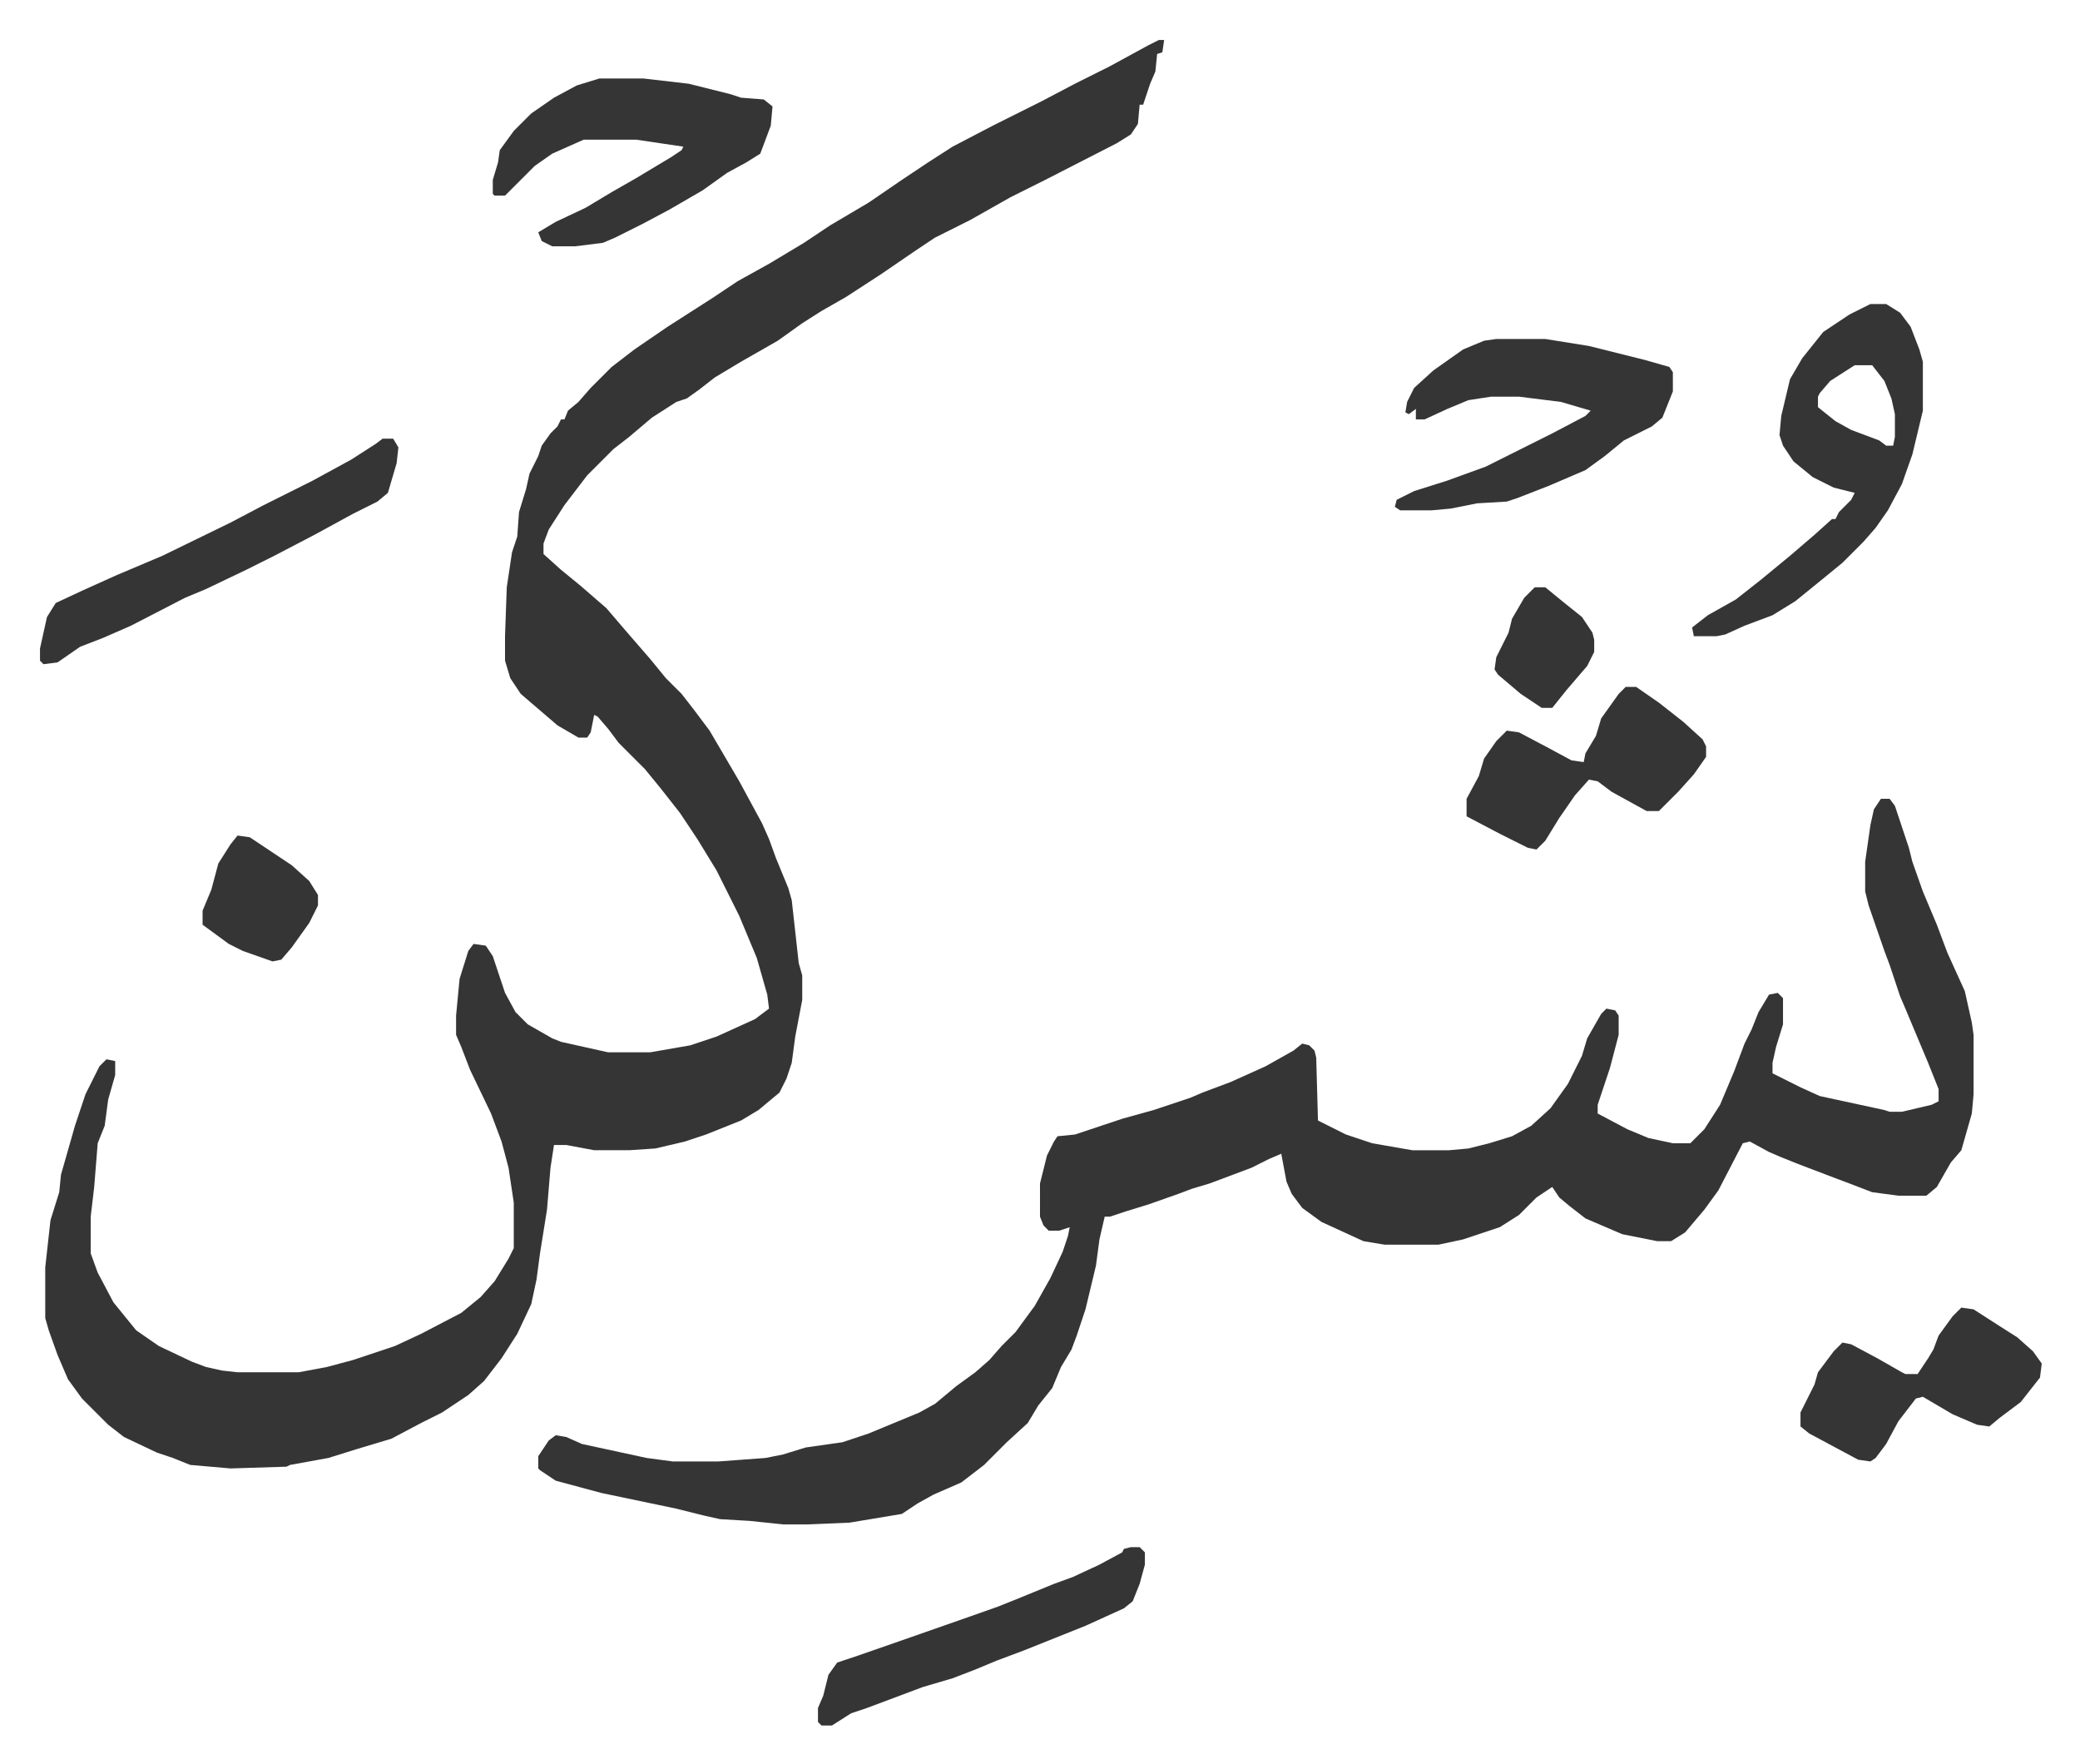 <svg xmlns="http://www.w3.org/2000/svg" role="img" viewBox="-22.88 279.12 1189.76 1008.76"><path fill="#353535" id="rule_normal" d="M640 302h3l-1 7-3 1-1 10-3 7-3 9-1 3h-2l-1 11-4 6-8 5-41 21-20 10-23 13-20 10-12 8-19 13-20 13-14 8-11 7-14 10-21 12-15 9-9 7-7 5-6 2-14 9-13 11-9 7-5 5-10 10-13 17-9 14-3 8v6l10 9 11 9 15 13 12 14 13 15 9 11 9 9 7 9 9 12 17 29 13 24 4 9 4 11 7 17 2 7 4 36 2 7v14l-4 21-2 15-3 9-4 8-12 10-10 6-20 8-12 4-17 4-15 1h-20l-16-3h-7l-2 13-2 24-4 25-2 15-3 14-8 17-9 14-10 13-9 8-15 10-12 6-17 9-20 6-16 5-22 4-2 1-32 1-23-2-10-4-9-3-19-9-9-7-15-15-8-11-6-14-5-14-2-7v-29l3-27 5-16 1-10 4-14 4-14 6-18 8-16 4-4 5 1v8l-4 14-2 15-4 10-2 25-2 17v21l4 11 9 17 13 16 13 9 19 9 8 3 9 2 9 1h35l16-3 15-4 24-8 15-7 23-12 11-9 8-9 8-13 3-6v-26l-3-20-4-15-6-16-12-25-5-13-3-7v-11l2-21 5-16 3-4 7 1 4 6 7 21 6 11 7 7 14 8 5 2 27 6h24l23-4 15-5 22-10 8-6-1-8-6-21-10-24-5-10-8-16-11-18-10-15-11-14-9-11-5-5-10-10-6-8-6-7-2-1-2 10-2 3h-5l-12-7-14-12-7-6-6-9-3-10v-14l1-28 3-20 3-9 1-14 4-13 2-9 5-10 2-6 5-7 4-4 2-4h2l2-5 6-5 7-8 12-12 13-10 19-13 25-16 15-10 18-10 20-12 15-10 22-13 19-13 15-10 14-9 23-12 28-14 19-10 20-10 22-12zm413 434h5l3 4 8 24 2 8 6 17 8 19 6 16 10 22 4 18 1 7v34l-1 11-2 7-4 14-6 7-8 14-6 5h-16l-15-2-13-5-8-3-21-8-10-4-7-3-11-6-4 1-14 27-8 11-11 13-8 5h-8l-20-4-21-9-9-7-6-5-4-6-9 6-10 10-11 7-21 7-14 3h-31l-12-2-24-11-11-8-6-8-3-7-3-16-7 3-10 5-24 9-10 3-8 3-17 6-13 4-9 3h-3l-3 13-2 15-6 25-5 15-3 8-6 10-5 12-8 10-6 10-12 11-13 13-13 10-16 7-9 5-9 6-30 5-24 1h-14l-19-2-17-1-9-2-16-4-43-9-26-7-9-6-1-1v-7l6-9 4-3 6 1 9 4 37 8 15 2h26l27-2 10-2 13-4 21-3 15-5 29-12 9-5 12-10 11-8 8-7 7-8 8-8 11-15 9-16 7-15 3-9 1-5-6 2h-6l-3-3-2-5v-19l4-16 4-8 2-3 10-1 27-9 18-5 21-7 7-3 16-6 20-9 16-9 5-4 4 1 3 3 1 4 1 36 16 8 15 5 23 4h21l11-1 12-3 13-4 11-6 11-10 10-14 8-16 3-10 8-14 3-3 5 1 2 3v11l-5 19-7 21v5l17 9 12 5 14 3h10l8-8 9-14 8-19 6-16 4-8 4-10 6-10 5-1 3 3v15l-4 13-2 9v6l16 8 11 5 37 8 3 1h7l17-4 4-2v-7l-6-15-13-31-3-7-6-18-3-8-9-26-2-8v-17l3-21 2-9zm-6-283h9l8 5 6 8 5 13 2 7v28l-6 25-6 17-8 15-7 10-7 8-12 12-11 9-16 13-13 8-16 6-11 5-5 1h-13l-1-5 9-7 16-9 14-11 17-14 14-12 10-9h2l2-4 7-7 2-4-12-3-12-6-11-9-6-9-2-6 1-11 5-21 7-12 8-10 4-5 15-10zm-9 35l-14 9-6 7-1 2v6l10 8 9 5 16 6 4 3h4l1-5v-13l-2-9-4-10-7-9zM320 324h25l26 3 24 6 6 2 13 1 5 4-1 11-6 16-8 5-11 6-14 10-19 11-15 8-16 8-7 3-16 2h-13l-6-3-2-5 10-6 17-8 15-9 14-8 20-12 6-4 1-2-27-4h-30l-18 8-10 7-17 17h-6l-1-1v-8l3-10 1-7 8-11 10-10 13-9 13-7zm513 149h28l25 4 32 8 14 4 2 3v11l-6 15-6 5-16 8-11 9-11 8-21 9-18 7-6 2-17 1-15 3-11 1h-18l-3-2 1-4 10-5 19-6 22-8 16-8 22-11 19-10 3-3-17-5-24-3h-16l-13 2-12 5-13 6h-5v-6l-4 3-2-1 1-6 4-8 11-10 17-12 12-5zm-637 57h6l3 5-1 9-5 17-6 5-14 7-22 12-23 12-16 8-23 11-12 5-31 16-16 7-13 5-13 9-8 1-2-2v-7l4-18 5-8 15-7 20-9 26-11 39-19 19-10 28-14 22-12 14-9zm711 142h6l13 9 14 11 11 10 2 4v6l-7 10-9 10-11 11h-7l-20-11-8-6-5-1-8 9-9 13-8 13-5 5-5-1-16-8-19-10v-10l7-13 3-10 7-10 6-6 7 1 17 9 13 7 7 1 1-5 6-10 3-10 10-14zm192 355l7 1 14 9 11 7 9 8 5 7-1 8-11 14-12 9-6 5-7-1-14-6-17-10-4 1-10 13-7 13-6 8-3 2-7-1-28-15-5-4v-8l8-16 2-7 9-12 5-5 5 1 15 8 14 8 2 1h7l6-9 3-5 3-8 8-11zm-475 137h5l3 3v7l-3 11-4 10-5 4-22 10-35 14-16 6-12 5-13 5-17 5-8 3-24 9-9 3-11 7h-6l-2-2v-8l3-7 3-12 5-7 12-4 23-8 20-7 20-7 17-6 10-4 22-9 11-4 15-7 13-7 1-2z"/><path fill="#353535" id="rule_normal" d="M113 757l7 1 24 16 10 9 5 8v6l-5 10-10 14-6 7-5 1-17-6-8-4-15-11v-8l5-12 4-15 7-11zm742-142h6l11 9 10 8 6 9 1 4v7l-4 8-12 14-8 10h-6l-12-8-13-11-2-3 1-7 7-14 2-8 7-12z"/></svg>
